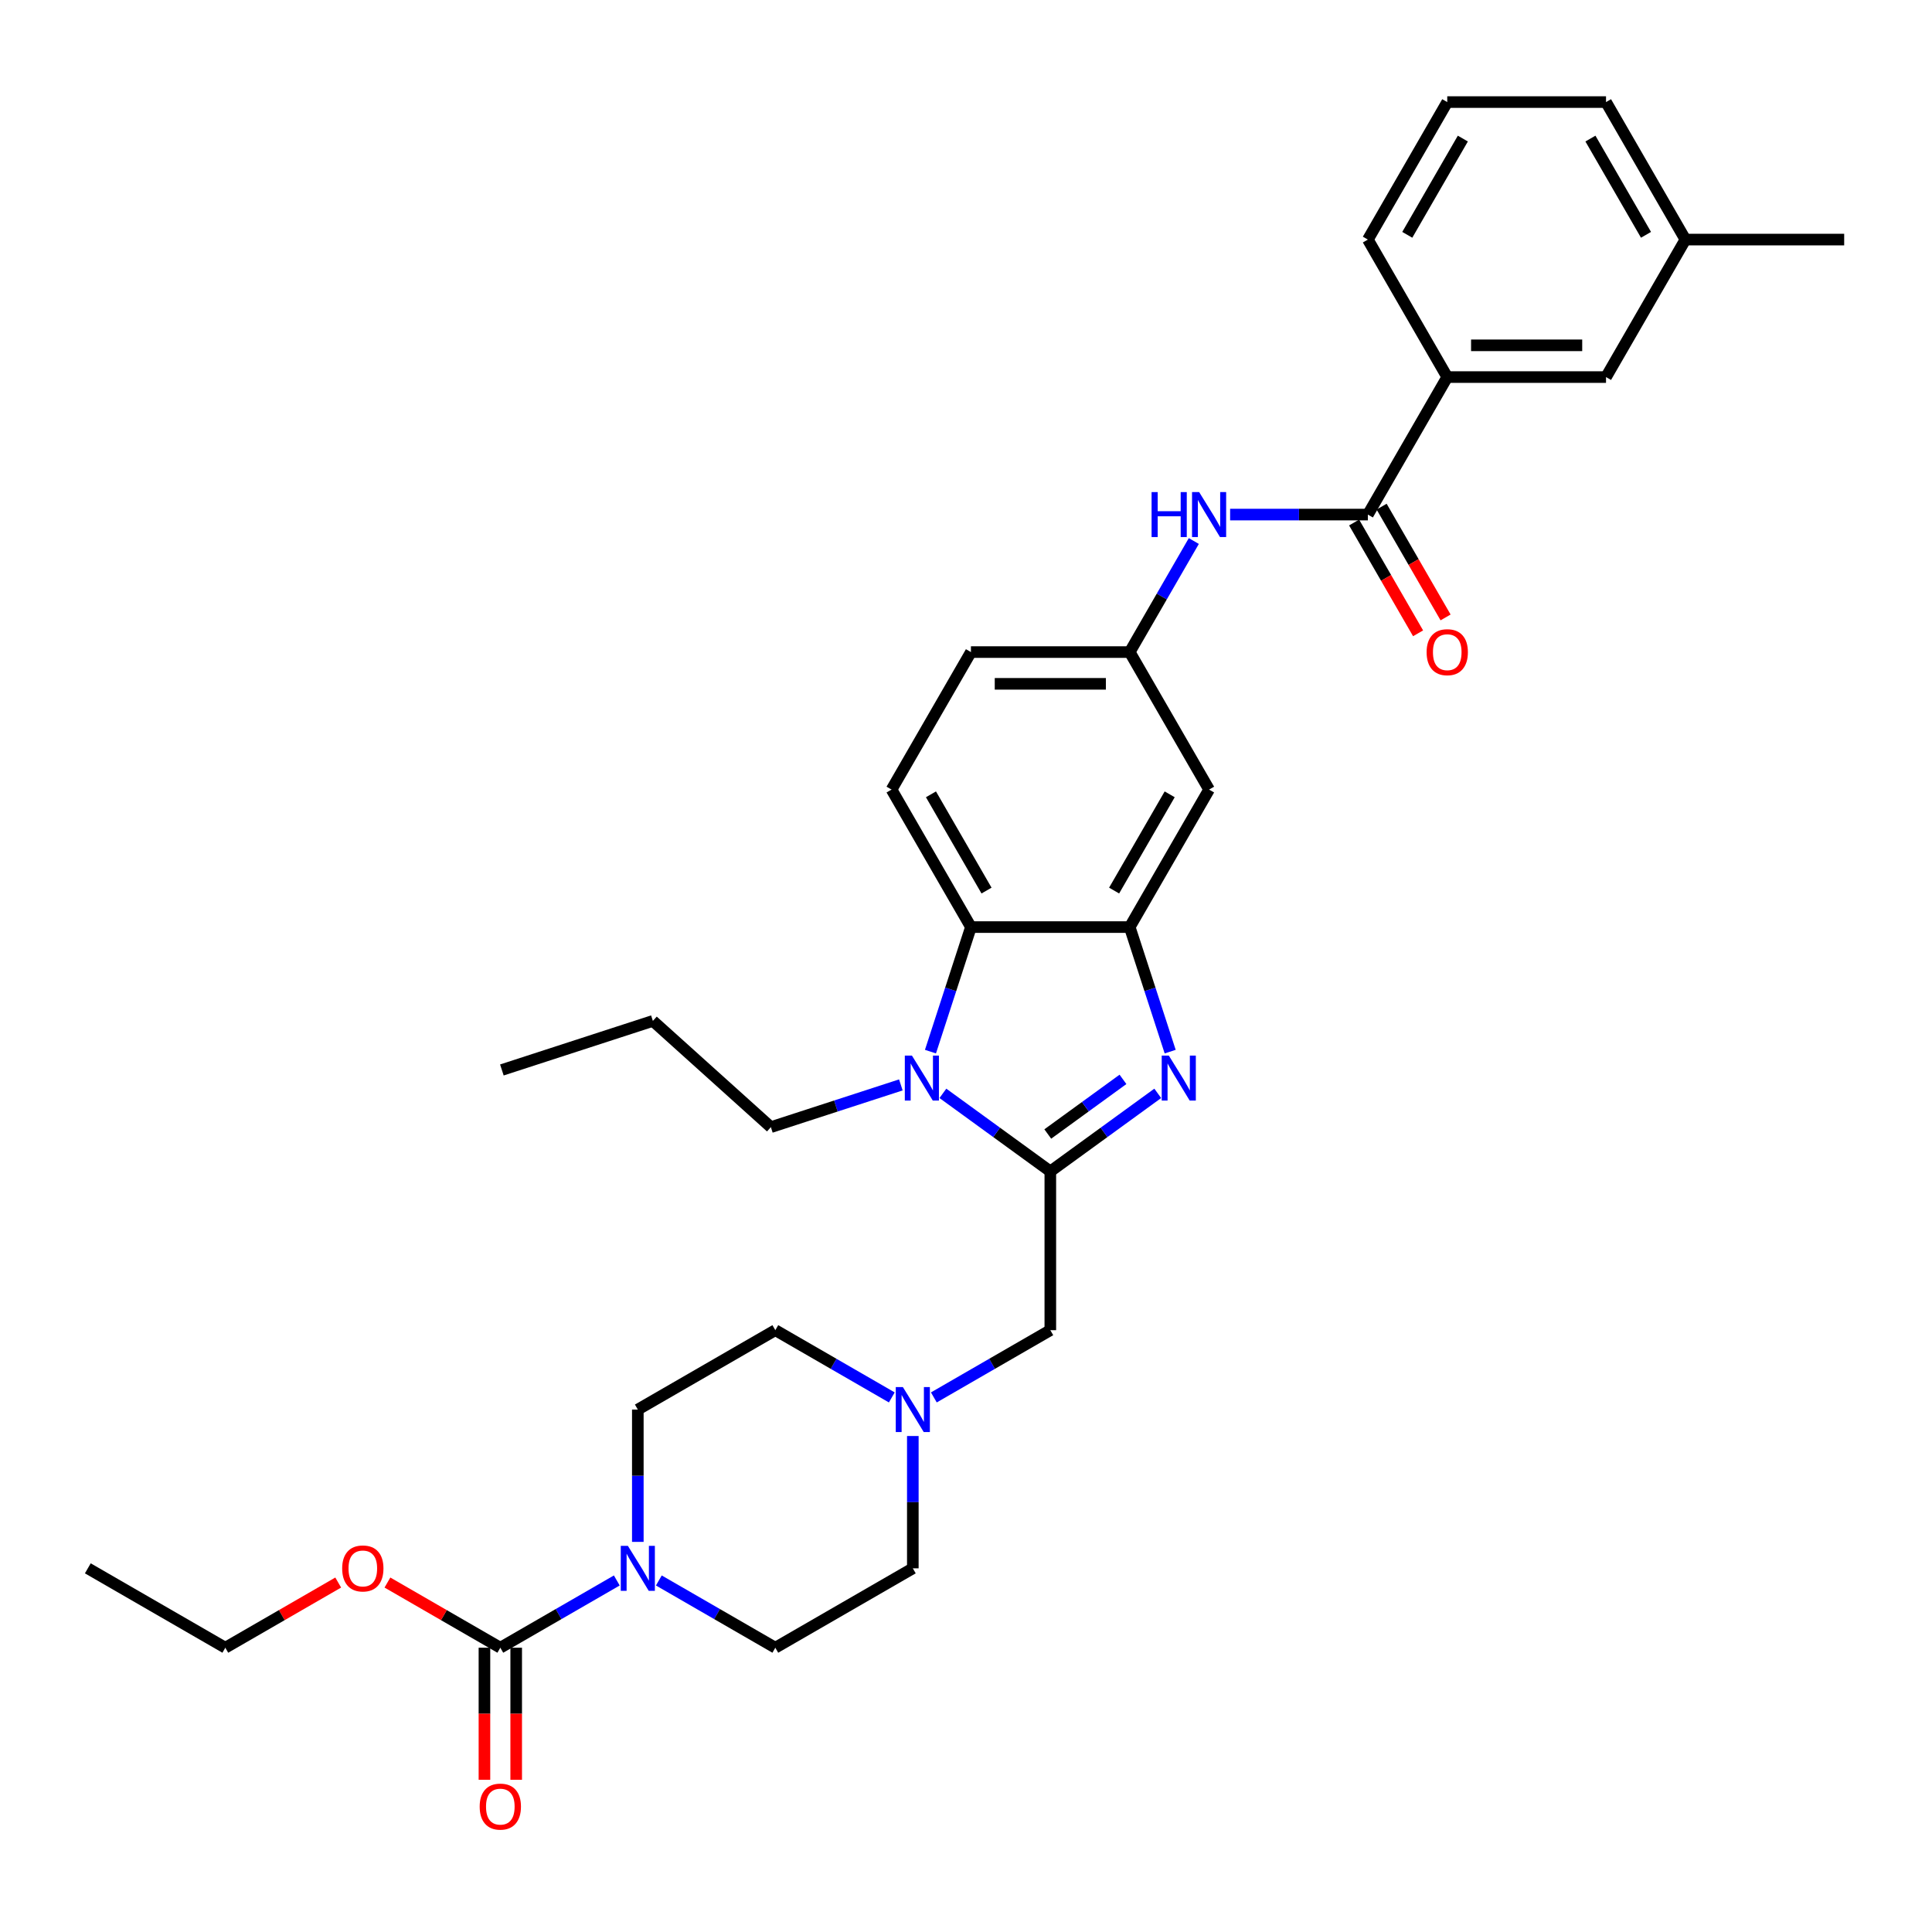 <?xml version='1.0' encoding='iso-8859-1'?>
<svg version='1.1' baseProfile='full'
              xmlns='http://www.w3.org/2000/svg'
                      xmlns:rdkit='http://www.rdkit.org/xml'
                      xmlns:xlink='http://www.w3.org/1999/xlink'
                  xml:space='preserve'
width='1000px' height='1000px' viewBox='0 0 1000 1000'>
<!-- END OF HEADER -->
<rect style='opacity:1.0;fill:#FFFFFF;stroke:none' width='1000' height='1000' x='0' y='0'> </rect>
<path class='bond-0' d='M 543.645,606.316 L 571.447,586.117' style='fill:none;fill-rule:evenodd;stroke:#000000;stroke-width:6px;stroke-linecap:butt;stroke-linejoin:miter;stroke-opacity:1' />
<path class='bond-0' d='M 571.447,586.117 L 599.249,565.917' style='fill:none;fill-rule:evenodd;stroke:#0000FF;stroke-width:6px;stroke-linecap:butt;stroke-linejoin:miter;stroke-opacity:1' />
<path class='bond-0' d='M 542.325,586.959 L 561.786,572.82' style='fill:none;fill-rule:evenodd;stroke:#000000;stroke-width:6px;stroke-linecap:butt;stroke-linejoin:miter;stroke-opacity:1' />
<path class='bond-0' d='M 561.786,572.82 L 581.248,558.68' style='fill:none;fill-rule:evenodd;stroke:#0000FF;stroke-width:6px;stroke-linecap:butt;stroke-linejoin:miter;stroke-opacity:1' />
<path class='bond-1' d='M 543.645,606.316 L 515.843,586.117' style='fill:none;fill-rule:evenodd;stroke:#000000;stroke-width:6px;stroke-linecap:butt;stroke-linejoin:miter;stroke-opacity:1' />
<path class='bond-1' d='M 515.843,586.117 L 488.04,565.917' style='fill:none;fill-rule:evenodd;stroke:#0000FF;stroke-width:6px;stroke-linecap:butt;stroke-linejoin:miter;stroke-opacity:1' />
<path class='bond-9' d='M 543.645,606.316 L 543.645,688.496' style='fill:none;fill-rule:evenodd;stroke:#000000;stroke-width:6px;stroke-linecap:butt;stroke-linejoin:miter;stroke-opacity:1' />
<path class='bond-2' d='M 605.681,544.321 L 595.208,512.087' style='fill:none;fill-rule:evenodd;stroke:#0000FF;stroke-width:6px;stroke-linecap:butt;stroke-linejoin:miter;stroke-opacity:1' />
<path class='bond-2' d='M 595.208,512.087 L 584.735,479.854' style='fill:none;fill-rule:evenodd;stroke:#000000;stroke-width:6px;stroke-linecap:butt;stroke-linejoin:miter;stroke-opacity:1' />
<path class='bond-3' d='M 481.608,544.321 L 492.082,512.087' style='fill:none;fill-rule:evenodd;stroke:#0000FF;stroke-width:6px;stroke-linecap:butt;stroke-linejoin:miter;stroke-opacity:1' />
<path class='bond-3' d='M 492.082,512.087 L 502.555,479.854' style='fill:none;fill-rule:evenodd;stroke:#000000;stroke-width:6px;stroke-linecap:butt;stroke-linejoin:miter;stroke-opacity:1' />
<path class='bond-23' d='M 466.279,561.547 L 432.641,572.477' style='fill:none;fill-rule:evenodd;stroke:#0000FF;stroke-width:6px;stroke-linecap:butt;stroke-linejoin:miter;stroke-opacity:1' />
<path class='bond-23' d='M 432.641,572.477 L 399.002,583.407' style='fill:none;fill-rule:evenodd;stroke:#000000;stroke-width:6px;stroke-linecap:butt;stroke-linejoin:miter;stroke-opacity:1' />
<path class='bond-10' d='M 584.735,479.854 L 625.825,408.684' style='fill:none;fill-rule:evenodd;stroke:#000000;stroke-width:6px;stroke-linecap:butt;stroke-linejoin:miter;stroke-opacity:1' />
<path class='bond-10' d='M 576.664,460.96 L 605.428,411.141' style='fill:none;fill-rule:evenodd;stroke:#000000;stroke-width:6px;stroke-linecap:butt;stroke-linejoin:miter;stroke-opacity:1' />
<path class='bond-33' d='M 584.735,479.854 L 502.555,479.854' style='fill:none;fill-rule:evenodd;stroke:#000000;stroke-width:6px;stroke-linecap:butt;stroke-linejoin:miter;stroke-opacity:1' />
<path class='bond-12' d='M 502.555,479.854 L 461.465,408.684' style='fill:none;fill-rule:evenodd;stroke:#000000;stroke-width:6px;stroke-linecap:butt;stroke-linejoin:miter;stroke-opacity:1' />
<path class='bond-12' d='M 510.625,460.96 L 481.862,411.141' style='fill:none;fill-rule:evenodd;stroke:#000000;stroke-width:6px;stroke-linecap:butt;stroke-linejoin:miter;stroke-opacity:1' />
<path class='bond-4' d='M 330.135,798.075 L 330.135,763.831' style='fill:none;fill-rule:evenodd;stroke:#0000FF;stroke-width:6px;stroke-linecap:butt;stroke-linejoin:miter;stroke-opacity:1' />
<path class='bond-4' d='M 330.135,763.831 L 330.135,729.586' style='fill:none;fill-rule:evenodd;stroke:#000000;stroke-width:6px;stroke-linecap:butt;stroke-linejoin:miter;stroke-opacity:1' />
<path class='bond-5' d='M 319.254,818.048 L 289.109,835.452' style='fill:none;fill-rule:evenodd;stroke:#0000FF;stroke-width:6px;stroke-linecap:butt;stroke-linejoin:miter;stroke-opacity:1' />
<path class='bond-5' d='M 289.109,835.452 L 258.965,852.856' style='fill:none;fill-rule:evenodd;stroke:#000000;stroke-width:6px;stroke-linecap:butt;stroke-linejoin:miter;stroke-opacity:1' />
<path class='bond-34' d='M 341.015,818.048 L 371.16,835.452' style='fill:none;fill-rule:evenodd;stroke:#0000FF;stroke-width:6px;stroke-linecap:butt;stroke-linejoin:miter;stroke-opacity:1' />
<path class='bond-34' d='M 371.16,835.452 L 401.305,852.856' style='fill:none;fill-rule:evenodd;stroke:#000000;stroke-width:6px;stroke-linecap:butt;stroke-linejoin:miter;stroke-opacity:1' />
<path class='bond-14' d='M 250.747,852.856 L 250.747,887.035' style='fill:none;fill-rule:evenodd;stroke:#000000;stroke-width:6px;stroke-linecap:butt;stroke-linejoin:miter;stroke-opacity:1' />
<path class='bond-14' d='M 250.747,887.035 L 250.747,921.214' style='fill:none;fill-rule:evenodd;stroke:#FF0000;stroke-width:6px;stroke-linecap:butt;stroke-linejoin:miter;stroke-opacity:1' />
<path class='bond-14' d='M 267.183,852.856 L 267.183,887.035' style='fill:none;fill-rule:evenodd;stroke:#000000;stroke-width:6px;stroke-linecap:butt;stroke-linejoin:miter;stroke-opacity:1' />
<path class='bond-14' d='M 267.183,887.035 L 267.183,921.214' style='fill:none;fill-rule:evenodd;stroke:#FF0000;stroke-width:6px;stroke-linecap:butt;stroke-linejoin:miter;stroke-opacity:1' />
<path class='bond-22' d='M 258.965,852.856 L 229.749,835.989' style='fill:none;fill-rule:evenodd;stroke:#000000;stroke-width:6px;stroke-linecap:butt;stroke-linejoin:miter;stroke-opacity:1' />
<path class='bond-22' d='M 229.749,835.989 L 200.533,819.121' style='fill:none;fill-rule:evenodd;stroke:#FF0000;stroke-width:6px;stroke-linecap:butt;stroke-linejoin:miter;stroke-opacity:1' />
<path class='bond-6' d='M 708.005,266.344 L 672.355,266.344' style='fill:none;fill-rule:evenodd;stroke:#000000;stroke-width:6px;stroke-linecap:butt;stroke-linejoin:miter;stroke-opacity:1' />
<path class='bond-6' d='M 672.355,266.344 L 636.706,266.344' style='fill:none;fill-rule:evenodd;stroke:#0000FF;stroke-width:6px;stroke-linecap:butt;stroke-linejoin:miter;stroke-opacity:1' />
<path class='bond-11' d='M 708.005,266.344 L 749.095,195.174' style='fill:none;fill-rule:evenodd;stroke:#000000;stroke-width:6px;stroke-linecap:butt;stroke-linejoin:miter;stroke-opacity:1' />
<path class='bond-15' d='M 700.888,270.453 L 717.443,299.127' style='fill:none;fill-rule:evenodd;stroke:#000000;stroke-width:6px;stroke-linecap:butt;stroke-linejoin:miter;stroke-opacity:1' />
<path class='bond-15' d='M 717.443,299.127 L 733.998,327.8' style='fill:none;fill-rule:evenodd;stroke:#FF0000;stroke-width:6px;stroke-linecap:butt;stroke-linejoin:miter;stroke-opacity:1' />
<path class='bond-15' d='M 715.122,262.235 L 731.677,290.908' style='fill:none;fill-rule:evenodd;stroke:#000000;stroke-width:6px;stroke-linecap:butt;stroke-linejoin:miter;stroke-opacity:1' />
<path class='bond-15' d='M 731.677,290.908 L 748.232,319.582' style='fill:none;fill-rule:evenodd;stroke:#FF0000;stroke-width:6px;stroke-linecap:butt;stroke-linejoin:miter;stroke-opacity:1' />
<path class='bond-7' d='M 617.92,280.035 L 601.328,308.774' style='fill:none;fill-rule:evenodd;stroke:#0000FF;stroke-width:6px;stroke-linecap:butt;stroke-linejoin:miter;stroke-opacity:1' />
<path class='bond-7' d='M 601.328,308.774 L 584.735,337.514' style='fill:none;fill-rule:evenodd;stroke:#000000;stroke-width:6px;stroke-linecap:butt;stroke-linejoin:miter;stroke-opacity:1' />
<path class='bond-8' d='M 483.356,723.304 L 513.5,705.9' style='fill:none;fill-rule:evenodd;stroke:#0000FF;stroke-width:6px;stroke-linecap:butt;stroke-linejoin:miter;stroke-opacity:1' />
<path class='bond-8' d='M 513.5,705.9 L 543.645,688.496' style='fill:none;fill-rule:evenodd;stroke:#000000;stroke-width:6px;stroke-linecap:butt;stroke-linejoin:miter;stroke-opacity:1' />
<path class='bond-19' d='M 472.475,743.278 L 472.475,777.522' style='fill:none;fill-rule:evenodd;stroke:#0000FF;stroke-width:6px;stroke-linecap:butt;stroke-linejoin:miter;stroke-opacity:1' />
<path class='bond-19' d='M 472.475,777.522 L 472.475,811.766' style='fill:none;fill-rule:evenodd;stroke:#000000;stroke-width:6px;stroke-linecap:butt;stroke-linejoin:miter;stroke-opacity:1' />
<path class='bond-20' d='M 461.594,723.304 L 431.45,705.9' style='fill:none;fill-rule:evenodd;stroke:#0000FF;stroke-width:6px;stroke-linecap:butt;stroke-linejoin:miter;stroke-opacity:1' />
<path class='bond-20' d='M 431.45,705.9 L 401.305,688.496' style='fill:none;fill-rule:evenodd;stroke:#000000;stroke-width:6px;stroke-linecap:butt;stroke-linejoin:miter;stroke-opacity:1' />
<path class='bond-13' d='M 625.825,408.684 L 584.735,337.514' style='fill:none;fill-rule:evenodd;stroke:#000000;stroke-width:6px;stroke-linecap:butt;stroke-linejoin:miter;stroke-opacity:1' />
<path class='bond-18' d='M 749.095,195.174 L 831.275,195.174' style='fill:none;fill-rule:evenodd;stroke:#000000;stroke-width:6px;stroke-linecap:butt;stroke-linejoin:miter;stroke-opacity:1' />
<path class='bond-18' d='M 761.422,178.738 L 818.948,178.738' style='fill:none;fill-rule:evenodd;stroke:#000000;stroke-width:6px;stroke-linecap:butt;stroke-linejoin:miter;stroke-opacity:1' />
<path class='bond-25' d='M 749.095,195.174 L 708.005,124.004' style='fill:none;fill-rule:evenodd;stroke:#000000;stroke-width:6px;stroke-linecap:butt;stroke-linejoin:miter;stroke-opacity:1' />
<path class='bond-21' d='M 461.465,408.684 L 502.555,337.514' style='fill:none;fill-rule:evenodd;stroke:#000000;stroke-width:6px;stroke-linecap:butt;stroke-linejoin:miter;stroke-opacity:1' />
<path class='bond-35' d='M 584.735,337.514 L 502.555,337.514' style='fill:none;fill-rule:evenodd;stroke:#000000;stroke-width:6px;stroke-linecap:butt;stroke-linejoin:miter;stroke-opacity:1' />
<path class='bond-35' d='M 572.408,353.95 L 514.882,353.95' style='fill:none;fill-rule:evenodd;stroke:#000000;stroke-width:6px;stroke-linecap:butt;stroke-linejoin:miter;stroke-opacity:1' />
<path class='bond-16' d='M 330.135,729.586 L 401.305,688.496' style='fill:none;fill-rule:evenodd;stroke:#000000;stroke-width:6px;stroke-linecap:butt;stroke-linejoin:miter;stroke-opacity:1' />
<path class='bond-17' d='M 401.305,852.856 L 472.475,811.766' style='fill:none;fill-rule:evenodd;stroke:#000000;stroke-width:6px;stroke-linecap:butt;stroke-linejoin:miter;stroke-opacity:1' />
<path class='bond-24' d='M 831.275,195.174 L 872.365,124.004' style='fill:none;fill-rule:evenodd;stroke:#000000;stroke-width:6px;stroke-linecap:butt;stroke-linejoin:miter;stroke-opacity:1' />
<path class='bond-28' d='M 175.057,819.121 L 145.841,835.989' style='fill:none;fill-rule:evenodd;stroke:#FF0000;stroke-width:6px;stroke-linecap:butt;stroke-linejoin:miter;stroke-opacity:1' />
<path class='bond-28' d='M 145.841,835.989 L 116.625,852.856' style='fill:none;fill-rule:evenodd;stroke:#000000;stroke-width:6px;stroke-linecap:butt;stroke-linejoin:miter;stroke-opacity:1' />
<path class='bond-30' d='M 399.002,583.407 L 337.93,528.418' style='fill:none;fill-rule:evenodd;stroke:#000000;stroke-width:6px;stroke-linecap:butt;stroke-linejoin:miter;stroke-opacity:1' />
<path class='bond-29' d='M 872.365,124.004 L 954.545,124.004' style='fill:none;fill-rule:evenodd;stroke:#000000;stroke-width:6px;stroke-linecap:butt;stroke-linejoin:miter;stroke-opacity:1' />
<path class='bond-36' d='M 872.365,124.004 L 831.275,52.834' style='fill:none;fill-rule:evenodd;stroke:#000000;stroke-width:6px;stroke-linecap:butt;stroke-linejoin:miter;stroke-opacity:1' />
<path class='bond-36' d='M 851.968,121.546 L 823.205,71.727' style='fill:none;fill-rule:evenodd;stroke:#000000;stroke-width:6px;stroke-linecap:butt;stroke-linejoin:miter;stroke-opacity:1' />
<path class='bond-26' d='M 708.005,124.004 L 749.095,52.834' style='fill:none;fill-rule:evenodd;stroke:#000000;stroke-width:6px;stroke-linecap:butt;stroke-linejoin:miter;stroke-opacity:1' />
<path class='bond-26' d='M 728.403,121.546 L 757.166,71.727' style='fill:none;fill-rule:evenodd;stroke:#000000;stroke-width:6px;stroke-linecap:butt;stroke-linejoin:miter;stroke-opacity:1' />
<path class='bond-27' d='M 749.095,52.834 L 831.275,52.834' style='fill:none;fill-rule:evenodd;stroke:#000000;stroke-width:6px;stroke-linecap:butt;stroke-linejoin:miter;stroke-opacity:1' />
<path class='bond-31' d='M 116.625,852.856 L 45.455,811.766' style='fill:none;fill-rule:evenodd;stroke:#000000;stroke-width:6px;stroke-linecap:butt;stroke-linejoin:miter;stroke-opacity:1' />
<path class='bond-32' d='M 337.93,528.418 L 259.772,553.813' style='fill:none;fill-rule:evenodd;stroke:#000000;stroke-width:6px;stroke-linecap:butt;stroke-linejoin:miter;stroke-opacity:1' />
<path  class='atom-1' d='M 604.986 546.375
L 612.612 558.702
Q 613.368 559.918, 614.584 562.121
Q 615.8 564.323, 615.866 564.455
L 615.866 546.375
L 618.956 546.375
L 618.956 569.649
L 615.768 569.649
L 607.582 556.171
Q 606.629 554.593, 605.61 552.785
Q 604.624 550.977, 604.328 550.418
L 604.328 569.649
L 601.304 569.649
L 601.304 546.375
L 604.986 546.375
' fill='#0000FF'/>
<path  class='atom-2' d='M 472.015 546.375
L 479.642 558.702
Q 480.398 559.918, 481.614 562.121
Q 482.83 564.323, 482.896 564.455
L 482.896 546.375
L 485.986 546.375
L 485.986 569.649
L 482.797 569.649
L 474.612 556.171
Q 473.659 554.593, 472.64 552.785
Q 471.654 550.977, 471.358 550.418
L 471.358 569.649
L 468.334 569.649
L 468.334 546.375
L 472.015 546.375
' fill='#0000FF'/>
<path  class='atom-5' d='M 324.99 800.13
L 332.617 812.457
Q 333.373 813.673, 334.589 815.875
Q 335.805 818.078, 335.871 818.209
L 335.871 800.13
L 338.961 800.13
L 338.961 823.403
L 335.772 823.403
L 327.587 809.926
Q 326.634 808.348, 325.615 806.54
Q 324.629 804.732, 324.333 804.173
L 324.333 823.403
L 321.309 823.403
L 321.309 800.13
L 324.99 800.13
' fill='#0000FF'/>
<path  class='atom-8' d='M 596.059 254.707
L 599.215 254.707
L 599.215 264.602
L 611.115 264.602
L 611.115 254.707
L 614.271 254.707
L 614.271 277.981
L 611.115 277.981
L 611.115 267.231
L 599.215 267.231
L 599.215 277.981
L 596.059 277.981
L 596.059 254.707
' fill='#0000FF'/>
<path  class='atom-8' d='M 620.681 254.707
L 628.307 267.034
Q 629.063 268.25, 630.279 270.453
Q 631.495 272.655, 631.561 272.787
L 631.561 254.707
L 634.651 254.707
L 634.651 277.981
L 631.463 277.981
L 623.277 264.503
Q 622.324 262.925, 621.305 261.117
Q 620.319 259.309, 620.023 258.75
L 620.023 277.981
L 616.999 277.981
L 616.999 254.707
L 620.681 254.707
' fill='#0000FF'/>
<path  class='atom-9' d='M 467.33 717.95
L 474.957 730.277
Q 475.713 731.493, 476.929 733.695
Q 478.145 735.898, 478.211 736.029
L 478.211 717.95
L 481.301 717.95
L 481.301 741.223
L 478.112 741.223
L 469.927 727.745
Q 468.974 726.168, 467.955 724.36
Q 466.969 722.552, 466.673 721.993
L 466.673 741.223
L 463.649 741.223
L 463.649 717.95
L 467.33 717.95
' fill='#0000FF'/>
<path  class='atom-15' d='M 248.281 935.102
Q 248.281 929.514, 251.043 926.391
Q 253.804 923.268, 258.965 923.268
Q 264.126 923.268, 266.887 926.391
Q 269.648 929.514, 269.648 935.102
Q 269.648 940.756, 266.854 943.978
Q 264.06 947.166, 258.965 947.166
Q 253.837 947.166, 251.043 943.978
Q 248.281 940.789, 248.281 935.102
M 258.965 944.537
Q 262.515 944.537, 264.421 942.17
Q 266.361 939.77, 266.361 935.102
Q 266.361 930.533, 264.421 928.232
Q 262.515 925.898, 258.965 925.898
Q 255.415 925.898, 253.475 928.199
Q 251.569 930.5, 251.569 935.102
Q 251.569 939.803, 253.475 942.17
Q 255.415 944.537, 258.965 944.537
' fill='#FF0000'/>
<path  class='atom-16' d='M 738.412 337.58
Q 738.412 331.991, 741.173 328.869
Q 743.934 325.746, 749.095 325.746
Q 754.256 325.746, 757.017 328.869
Q 759.779 331.991, 759.779 337.58
Q 759.779 343.234, 756.984 346.455
Q 754.19 349.644, 749.095 349.644
Q 743.967 349.644, 741.173 346.455
Q 738.412 343.266, 738.412 337.58
M 749.095 347.014
Q 752.645 347.014, 754.552 344.647
Q 756.491 342.247, 756.491 337.58
Q 756.491 333.01, 754.552 330.709
Q 752.645 328.375, 749.095 328.375
Q 745.545 328.375, 743.606 330.676
Q 741.699 332.978, 741.699 337.58
Q 741.699 342.28, 743.606 344.647
Q 745.545 347.014, 749.095 347.014
' fill='#FF0000'/>
<path  class='atom-23' d='M 177.111 811.832
Q 177.111 806.244, 179.872 803.121
Q 182.634 799.998, 187.795 799.998
Q 192.956 799.998, 195.717 803.121
Q 198.478 806.244, 198.478 811.832
Q 198.478 817.486, 195.684 820.708
Q 192.89 823.896, 187.795 823.896
Q 182.667 823.896, 179.872 820.708
Q 177.111 817.519, 177.111 811.832
M 187.795 821.266
Q 191.345 821.266, 193.251 818.9
Q 195.191 816.5, 195.191 811.832
Q 195.191 807.263, 193.251 804.962
Q 191.345 802.628, 187.795 802.628
Q 184.244 802.628, 182.305 804.929
Q 180.398 807.23, 180.398 811.832
Q 180.398 816.533, 182.305 818.9
Q 184.244 821.266, 187.795 821.266
' fill='#FF0000'/>
</svg>
